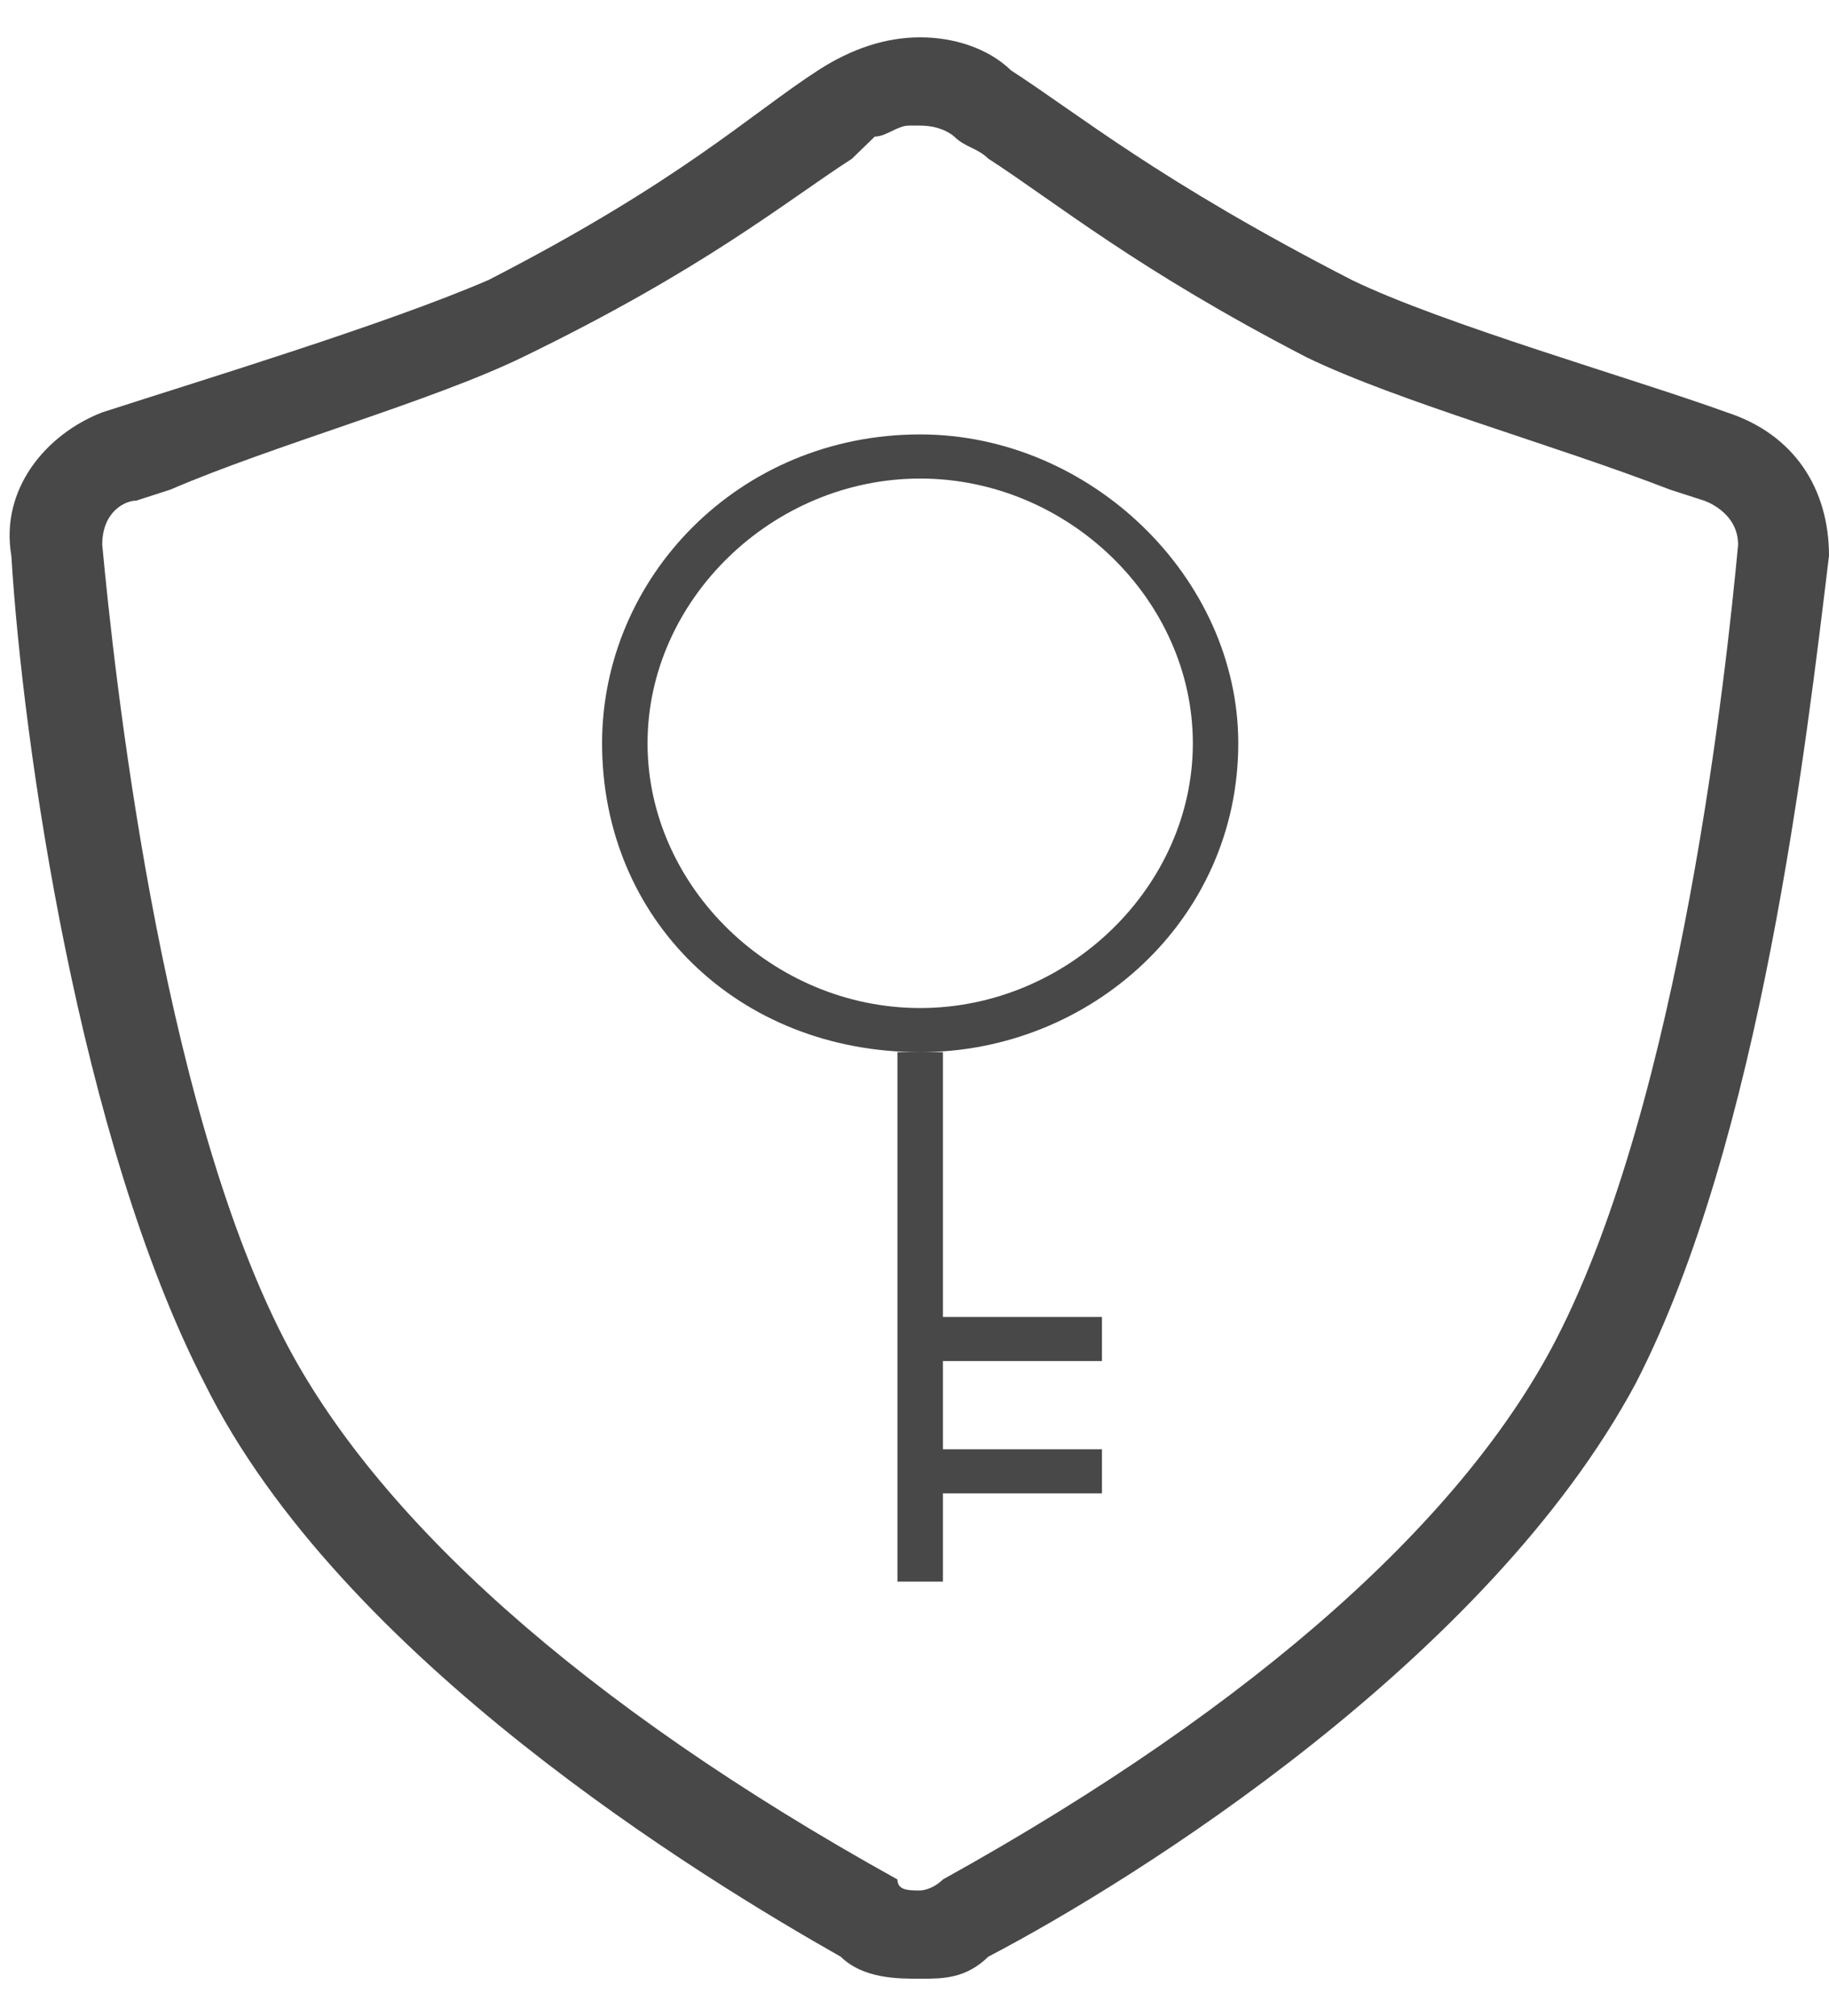 <svg width="49" height="54" xmlns="http://www.w3.org/2000/svg" xmlns:xlink="http://www.w3.org/1999/xlink" overflow="hidden"><defs><clipPath id="clip0"><rect x="650" y="503" width="49" height="54"/></clipPath></defs><g clip-path="url(#clip0)" transform="translate(-650 -503)"><path d="M674.652 514.636C669.783 514.636 666.13 518.477 666.13 522.909 666.13 527.636 669.783 531.182 674.652 531.182 679.217 531.182 683.174 527.636 683.174 522.909 683.174 518.477 679.217 514.636 674.652 514.636ZM674.652 530C670.696 530 667.348 526.75 667.348 522.909 667.348 519.068 670.696 515.818 674.652 515.818 678.609 515.818 681.957 519.068 681.957 522.909 681.957 526.75 678.609 530 674.652 530ZM674.043 545.364C675.261 545.364 675.261 545.364 675.261 545.364 675.261 543 675.261 543 675.261 543 679.522 543 679.522 543 679.522 543 679.522 541.818 679.522 541.818 679.522 541.818 675.261 541.818 675.261 541.818 675.261 541.818 675.261 539.455 675.261 539.455 675.261 539.455 679.522 539.455 679.522 539.455 679.522 539.455 679.522 538.273 679.522 538.273 679.522 538.273 675.261 538.273 675.261 538.273 675.261 538.273 675.261 531.182 675.261 531.182 675.261 531.182 674.652 531.182 674.652 531.182 674.652 531.182 674.043 531.182 674.043 531.182 674.043 531.182L674.043 545.364ZM696.261 514.045C693.826 513.159 688.652 511.682 686.217 510.5 681.043 507.841 678.913 506.068 677.087 504.886 676.478 504.295 675.565 504 674.652 504 674.652 504 674.652 504 674.652 504 674.652 504 674.652 504 674.652 504 673.739 504 672.826 504.295 671.913 504.886 670.087 506.068 668.261 507.841 663.087 510.5 660.348 511.682 655.478 513.159 652.739 514.045 651.217 514.636 650 516.114 650.304 517.886 650.609 522.909 652.13 533.545 655.478 540.045 659.13 547.432 668.87 553.341 672.522 555.409 673.13 556 674.043 556 674.652 556 675.261 556 675.87 556 676.478 555.409 680.435 553.341 689.87 547.432 693.826 540.045 697.174 533.545 698.391 522.909 699 517.886 699 516.114 698.087 514.636 696.261 514.045ZM691.696 538.864C689.261 543.591 683.783 548.614 675.261 553.341 674.957 553.636 674.652 553.636 674.652 553.636 674.348 553.636 674.043 553.636 674.043 553.341 665.522 548.614 660.043 543.591 657.609 538.864 654.261 532.364 653.043 520.841 652.739 517.591 652.739 516.705 653.348 516.409 653.652 516.409 654.565 516.114 654.565 516.114 654.565 516.114 657.304 514.932 661.565 513.75 664 512.568 668.87 510.205 671 508.432 672.826 507.25 673.13 506.955 673.13 506.955 673.435 506.659 673.739 506.659 674.043 506.364 674.348 506.364 674.348 506.364 674.348 506.364 674.348 506.364 674.652 506.364 674.652 506.364 674.652 506.364 674.652 506.364 674.652 506.364 674.652 506.364 675.261 506.364 675.565 506.659 675.565 506.659 675.87 506.955 676.174 506.955 676.478 507.25 678.304 508.432 680.435 510.205 685 512.568 687.435 513.75 691.696 514.932 694.739 516.114 695.652 516.409 695.652 516.409 695.652 516.409 695.652 516.409 696.565 516.705 696.565 517.591 696.261 520.841 695.043 532.364 691.696 538.864Z" fill="#484848" fill-rule="evenodd"/></g></svg>